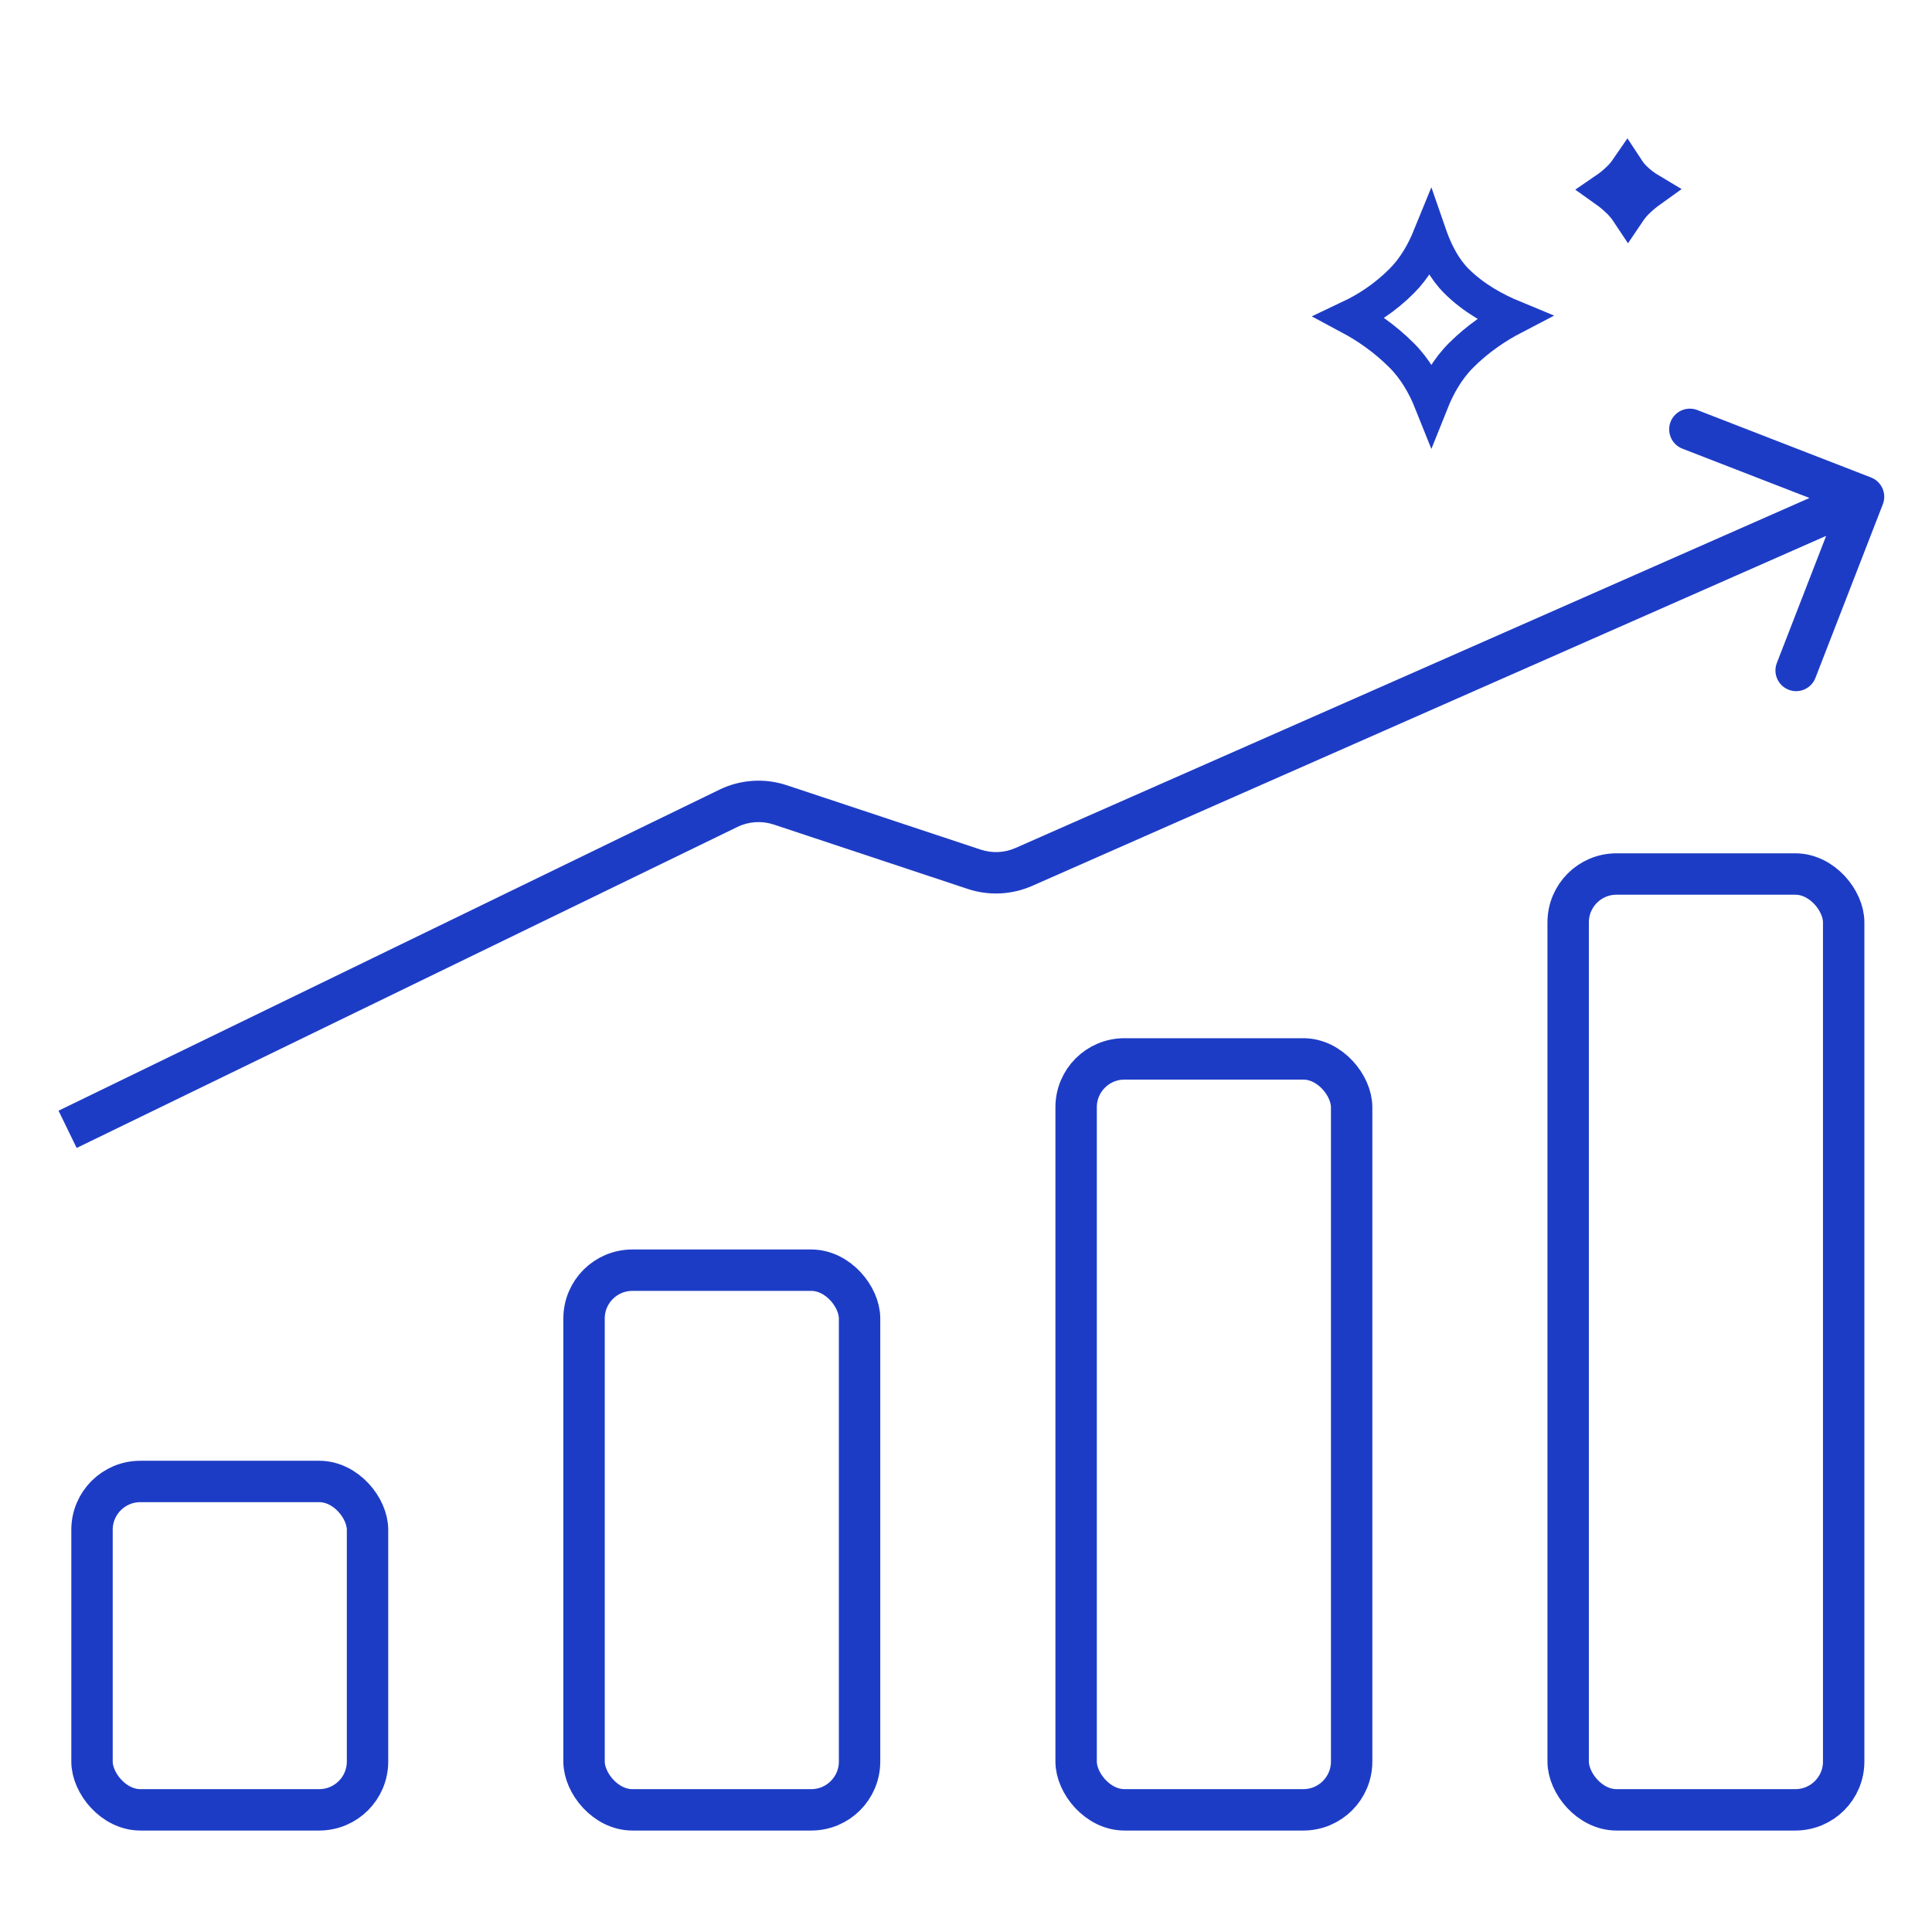 <svg width="56" height="56" viewBox="0 0 56 56" fill="none" xmlns="http://www.w3.org/2000/svg">
<rect x="2.667" y="42.941" width="7.986" height="9.518" rx="1.4" stroke="#1D3CC6" stroke-width="1.2" stroke-linejoin="round"/>
<rect x="16.929" y="36.817" width="7.986" height="15.642" rx="1.4" stroke="#1D3CC6" stroke-width="1.2" stroke-linejoin="round"/>
<rect x="31.192" y="30.693" width="7.986" height="21.766" rx="1.4" stroke="#1D3CC6" stroke-width="1.2" stroke-linejoin="round"/>
<rect x="45.454" y="25.334" width="7.986" height="27.125" rx="1.4" stroke="#1D3CC6" stroke-width="1.2" stroke-linejoin="round"/>
<path d="M54.575 14.616C54.695 14.307 54.542 13.96 54.233 13.84L49.199 11.886C48.89 11.766 48.542 11.919 48.422 12.228C48.303 12.537 48.456 12.885 48.765 13.005L53.239 14.741L51.503 19.216C51.383 19.525 51.536 19.873 51.845 19.993C52.154 20.113 52.502 19.959 52.621 19.65L54.575 14.616ZM25.407 24.257L25.218 24.826L25.407 24.257ZM28.238 25.197L28.427 24.627L28.238 25.197ZM21.113 23.429L21.375 23.969L21.113 23.429ZM22.617 23.33L22.428 23.9L22.617 23.33ZM2.222 33.274L21.375 23.969L20.851 22.89L1.697 32.194L2.222 33.274ZM29.917 25.678L54.258 14.948L53.774 13.85L29.433 24.58L29.917 25.678ZM22.428 23.9L25.218 24.826L25.596 23.687L22.806 22.761L22.428 23.9ZM25.218 24.826L28.049 25.766L28.427 24.627L25.596 23.687L25.218 24.826ZM29.433 24.58C29.115 24.72 28.756 24.737 28.427 24.627L28.049 25.766C28.661 25.969 29.326 25.938 29.917 25.678L29.433 24.58ZM21.375 23.969C21.704 23.809 22.082 23.785 22.428 23.9L22.806 22.761C22.163 22.547 21.461 22.593 20.851 22.89L21.375 23.969Z" fill="#1D3CC6"/>
<path d="M43.865 9.2C43.385 9.45 42.845 9.805 42.348 10.302C41.958 10.692 41.684 11.177 41.489 11.665C41.294 11.177 41.019 10.692 40.629 10.302C40.131 9.803 39.6 9.447 39.133 9.197C39.602 8.975 40.132 8.643 40.629 8.146C40.995 7.78 41.259 7.32 41.451 6.848C41.459 6.871 41.467 6.893 41.476 6.916C41.641 7.359 41.875 7.806 42.215 8.146C42.712 8.642 43.325 8.977 43.865 9.2Z" stroke="#1D3CC6"/>
<path d="M47.831 5.519C47.697 5.615 47.562 5.726 47.432 5.856C47.34 5.948 47.261 6.048 47.191 6.152C47.122 6.048 47.042 5.948 46.951 5.856C46.814 5.72 46.673 5.603 46.535 5.505C46.674 5.41 46.814 5.297 46.951 5.161C47.03 5.082 47.1 4.996 47.162 4.906C47.221 4.996 47.288 5.082 47.367 5.161C47.511 5.305 47.67 5.423 47.831 5.519Z" stroke="#1D3CC6"/>
</svg>
